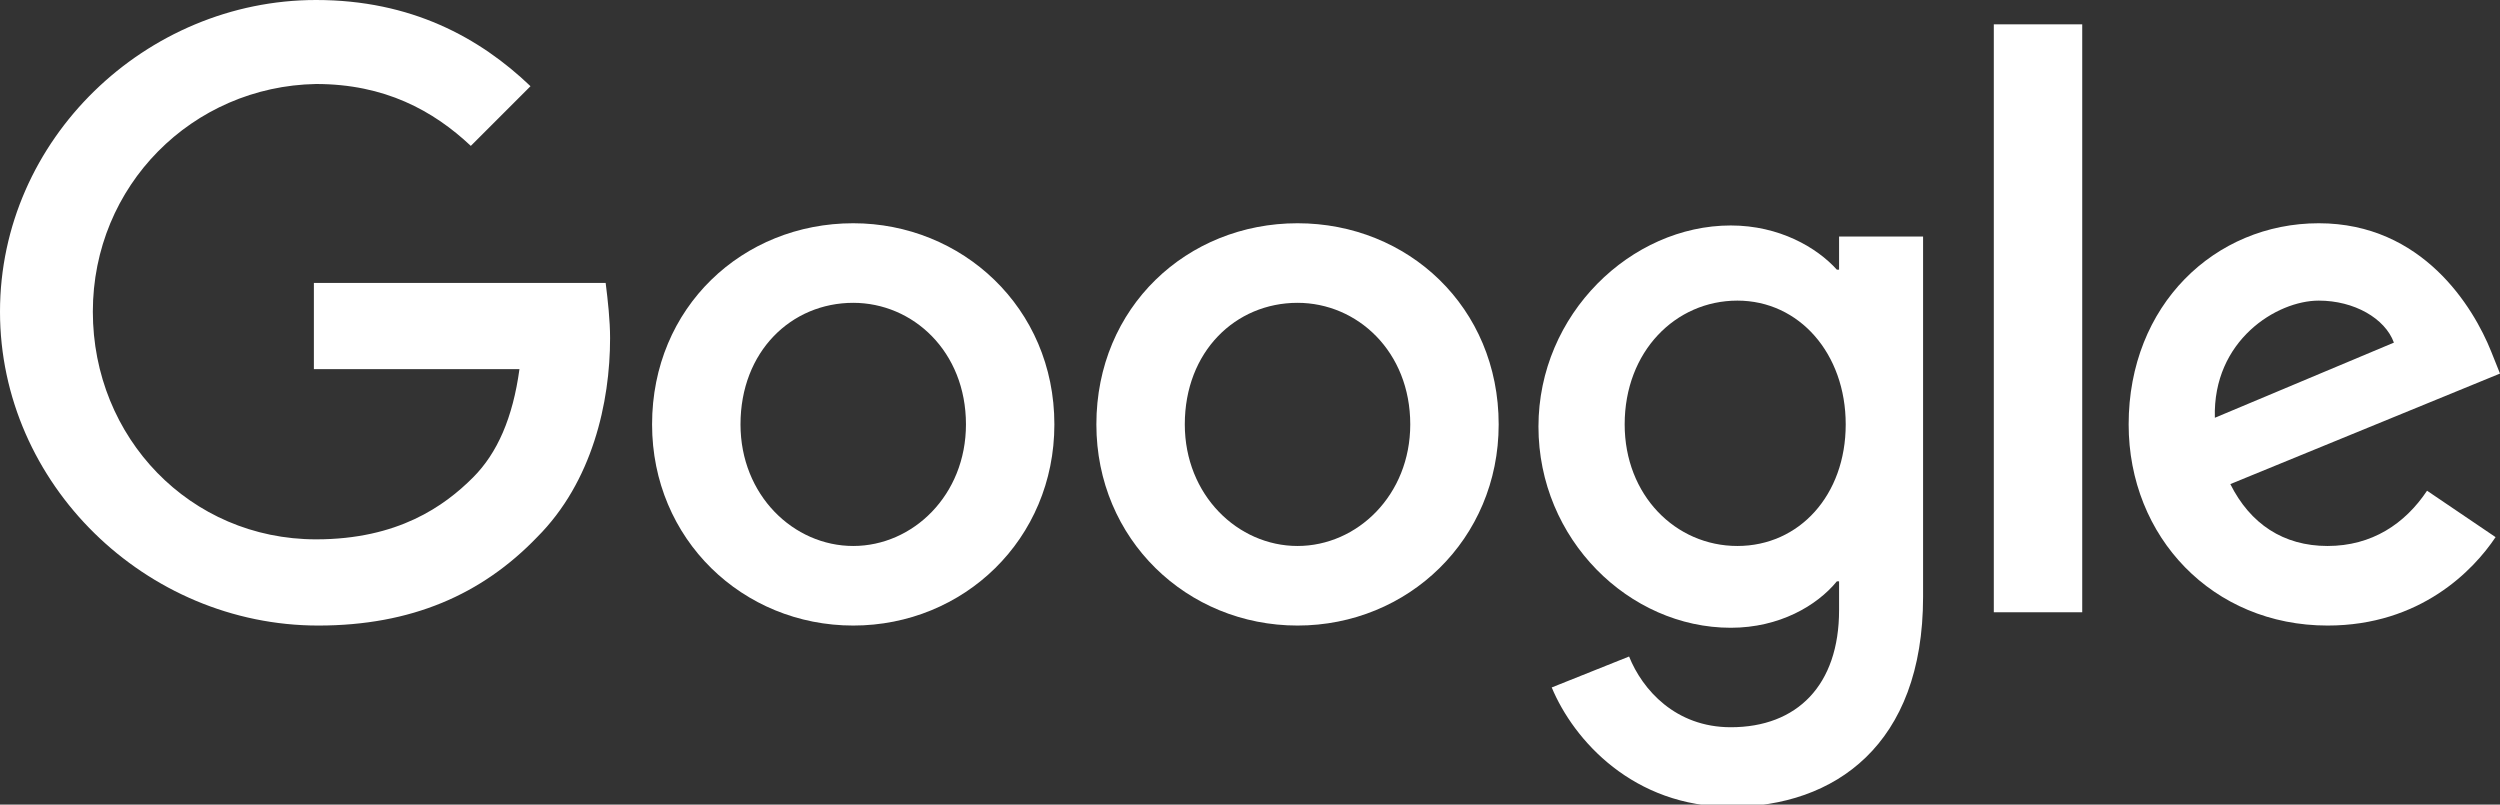 <?xml version="1.0" encoding="utf-8"?>
<svg xmlns="http://www.w3.org/2000/svg" xmlns:xlink="http://www.w3.org/1999/xlink" version="1.1" id="Layer_1" x="0px" y="0px" viewBox="0 0 113.1 36.4" style="enable-background:new 0 0 113.1 36.4;">
<rect x="0" y="0" width="113.1" height="36.4" fill="#333333" stroke="none"/>
<style type="text/css">
	.st0{fill:#FFFFFF;}
</style>
<g>
	<g>
		<g>
			<g>
				<g>
					<g>
						<g>
							<path class="st0" d="M47.7,19.2c0,5.2-4.1,9.1-9.1,9.1c-5,0-9.1-3.9-9.1-9.1c0-5.3,4.1-9.1,9.1-9.1&#xA;								C43.5,10.1,47.7,13.9,47.7,19.2z M43.7,19.2c0-3.3-2.4-5.5-5.1-5.5c-2.8,0-5.1,2.2-5.1,5.5c0,3.2,2.4,5.5,5.1,5.5&#xA;								C41.3,24.7,43.7,22.4,43.7,19.2z"/>
							<path class="st0" d="M67.8,19.2c0,5.2-4.1,9.1-9.1,9.1c-5,0-9.1-3.9-9.1-9.1c0-5.3,4.1-9.1,9.1-9.1&#xA;								C63.7,10.1,67.8,13.9,67.8,19.2z M63.8,19.2c0-3.3-2.4-5.5-5.1-5.5c-2.8,0-5.1,2.2-5.1,5.5c0,3.2,2.4,5.5,5.1,5.5&#xA;								C61.4,24.7,63.8,22.4,63.8,19.2z"/>
							<path class="st0" d="M87,10.6V27c0,6.7-4,9.5-8.7,9.5c-4.4,0-7.1-3-8.1-5.4l3.5-1.4c0.6,1.5,2.1,3.2,4.6,3.2&#xA;								c3,0,4.9-1.9,4.9-5.3v-1.3h-0.1c-0.9,1.1-2.6,2.1-4.8,2.1c-4.6,0-8.7-4-8.7-9.1c0-5.1,4.2-9.1,8.7-9.1c2.2,0,3.9,1,4.8,2h0.1&#xA;								v-1.5H87z M83.5,19.2c0-3.2-2.1-5.6-4.9-5.6c-2.8,0-5.1,2.3-5.1,5.6c0,3.2,2.3,5.5,5.1,5.5C81.4,24.7,83.5,22.4,83.5,19.2z"/>
							<path class="st0" d="M94.2,1.1v26.6h-4V1.1H94.2z"/>
							<path class="st0" d="M109.8,22.2l3.1,2.1c-1,1.5-3.4,4-7.6,4c-5.2,0-9-4-9-9.1c0-5.4,3.9-9.1,8.6-9.1c4.7,0,7,3.8,7.8,5.8&#xA;								l0.4,1l-12.2,5c0.9,1.8,2.4,2.8,4.4,2.8S108.8,23.7,109.8,22.2z M100.2,18.9l8.1-3.4c-0.4-1.1-1.8-1.9-3.4-1.9&#xA;								C103,13.6,100.1,15.4,100.2,18.9z"/>
							<path class="st0" d="M27.4,12.8c0.1,0.8,0.2,1.7,0.2,2.5c0,2.9-0.8,6.5-3.3,9c-2.5,2.6-5.7,4-9.9,4C6.6,28.3,0,21.9,0,14.1&#xA;								C0,6.3,6.6,0,14.3,0c4.3,0,7.4,1.7,9.7,3.9l-2.7,2.7c-1.7-1.6-3.9-2.8-7-2.8C8.7,3.9,4.2,8.4,4.2,14.1&#xA;								c0,5.7,4.4,10.3,10.1,10.3c3.7,0,5.8-1.5,7.1-2.8c1.1-1.1,1.8-2.7,2.1-4.9h-9.3v-3.9L27.4,12.8z"/>
						</g>
					</g>
				</g>
			</g>
		</g>
	</g>
</g>
</svg>